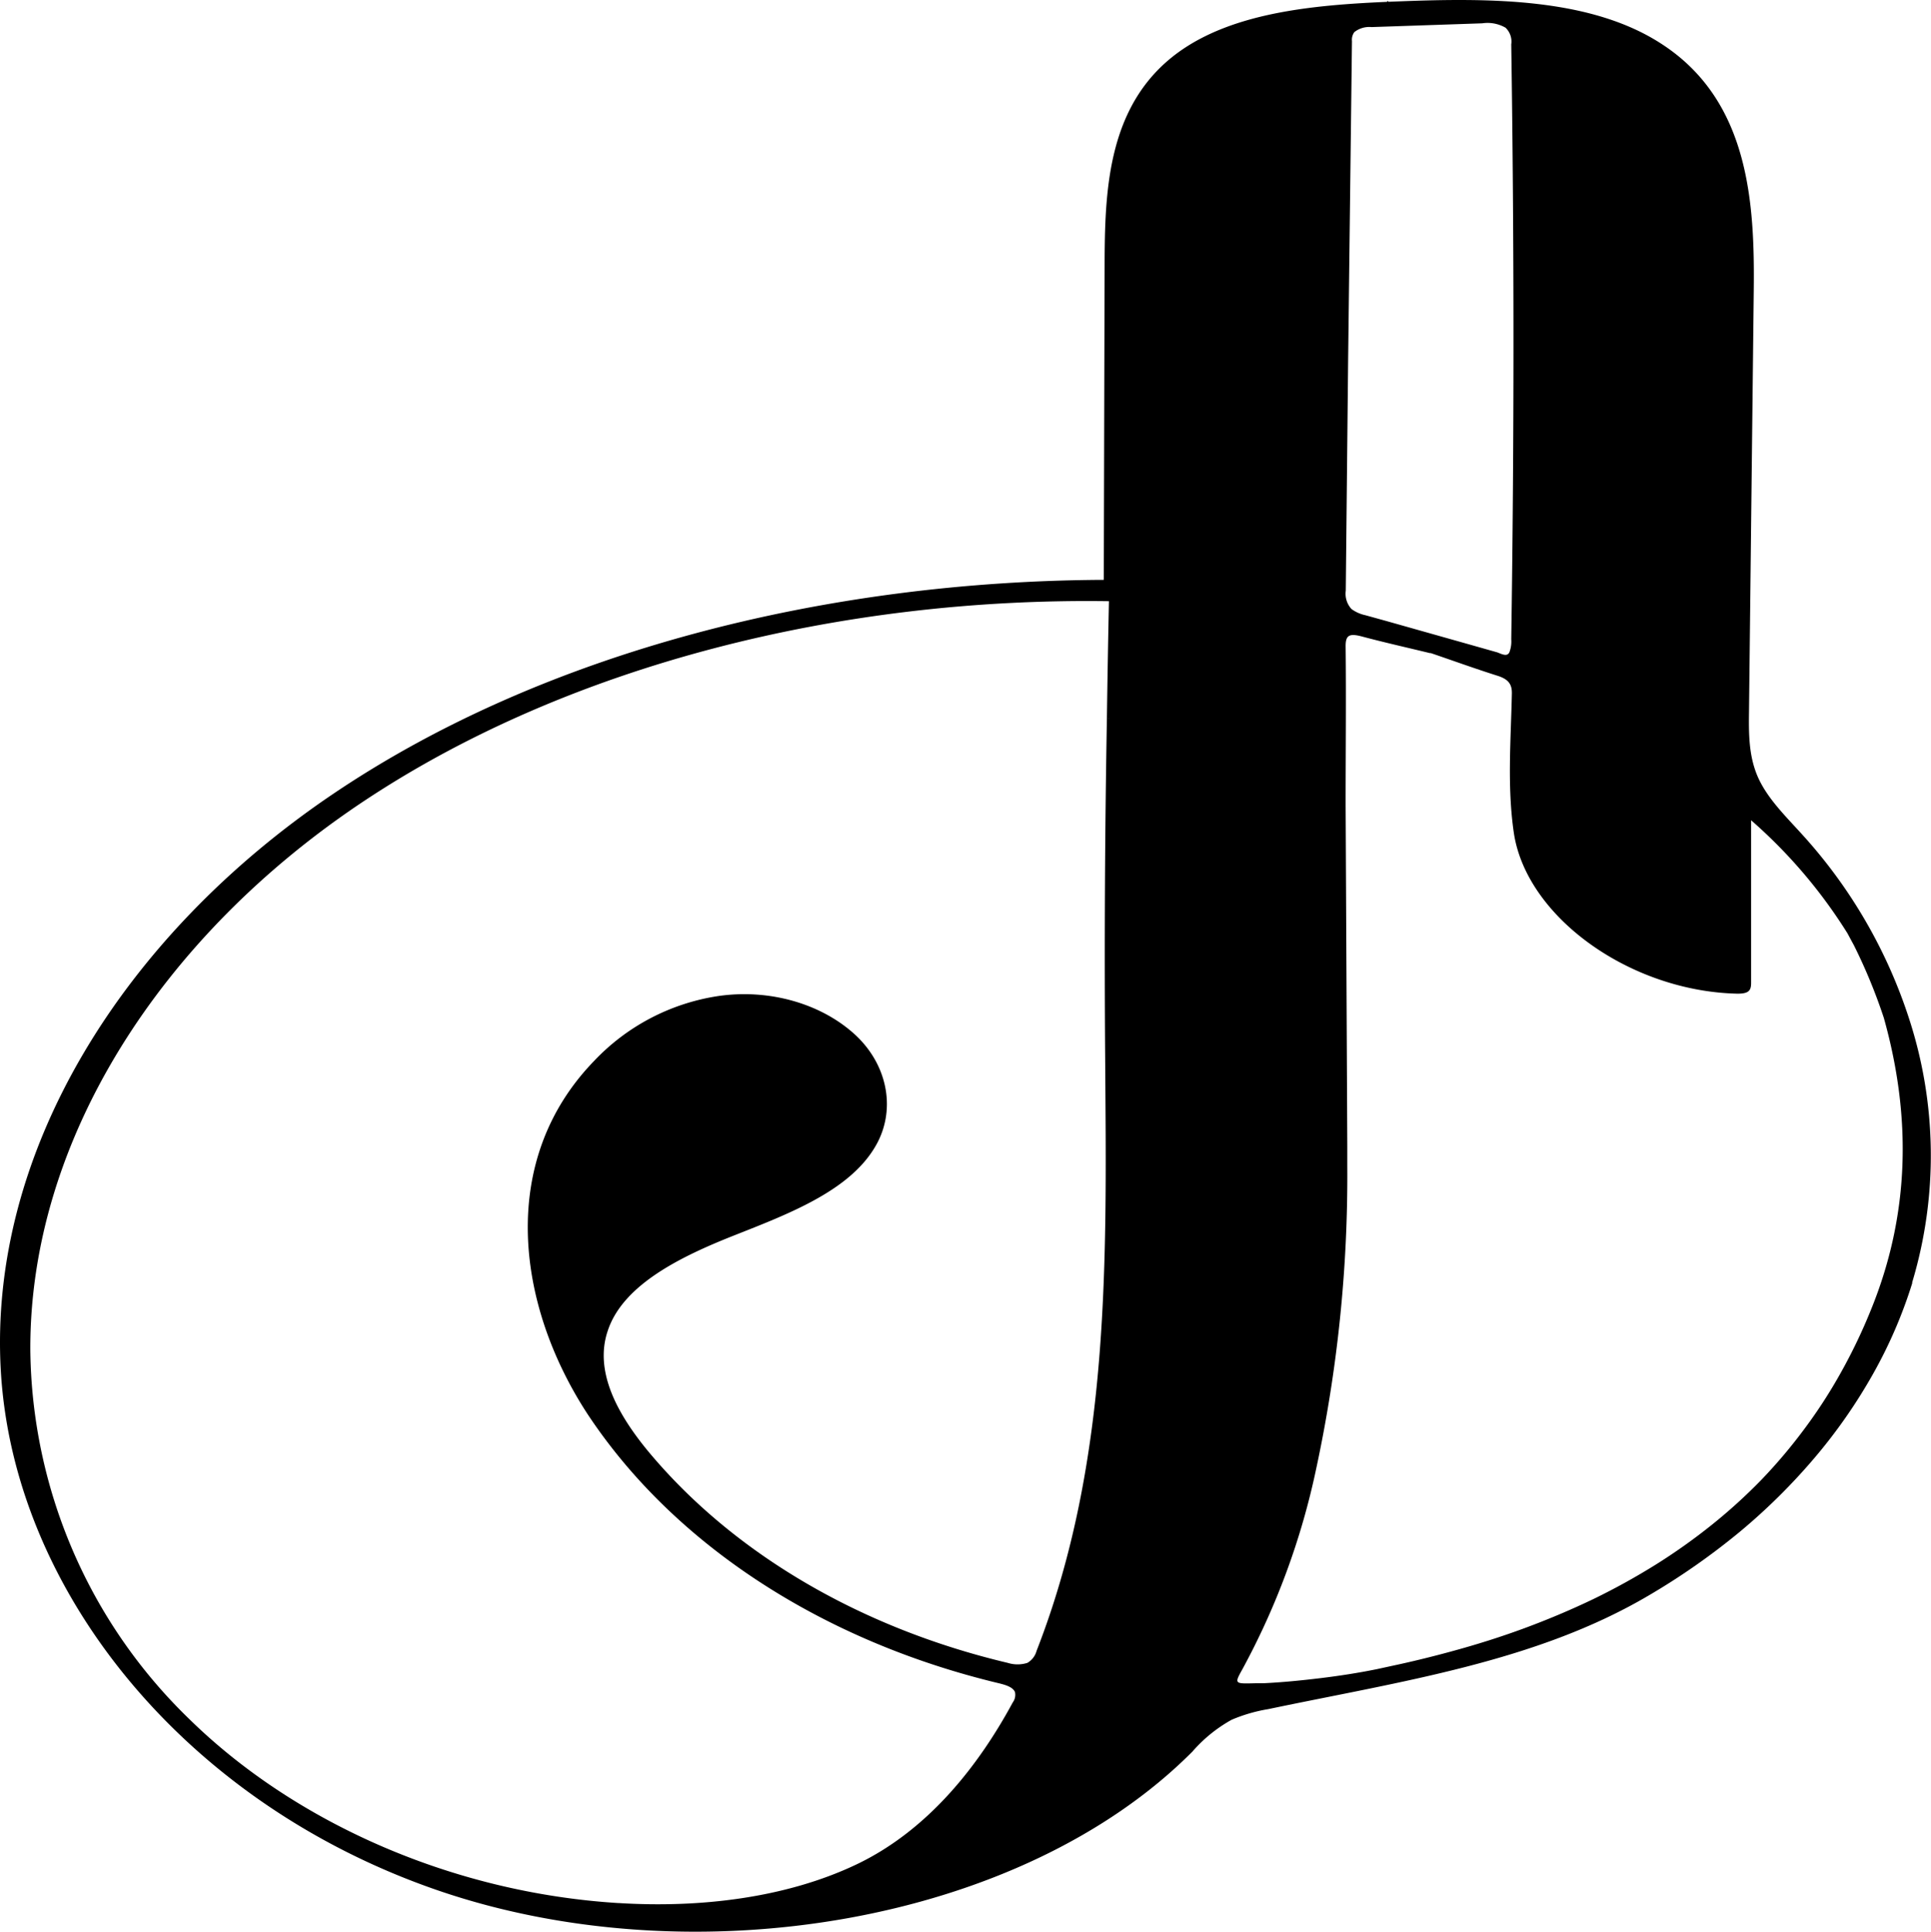 <svg xmlns="http://www.w3.org/2000/svg" id="Layer_1" data-name="Layer 1" viewBox="0 0 255.92 255.98"><g id="surface1"><path d="M146.91,95.15v.06H147Z" transform="translate(-0.03 0)"></path><path d="M253,134.85a66.81,66.81,0,0,0-14-24.13c-2.3-2.55-4.86-5-6.1-8-1.11-2.69-1.11-5.59-1.07-8.41l.63-55.74c.14-11.77-.63-25.22-12.19-32.73C210.92-.27,197.6-.29,185.49.18,175,.58,163.64,1.42,156,7.08c-8.93,6.65-9.52,17.49-9.57,27.15q-.06,21.3-.11,42.61C109.52,77,72.23,86.3,44.25,105.16S-1.54,152.71.14,181.68s24.17,57.23,57.93,68.83,77.28,4.43,100-18.4a19.18,19.18,0,0,1,5.19-4.21,21,21,0,0,1,4.85-1.41c17.6-3.69,35.47-6.24,50.44-15.07a91.87,91.87,0,0,0,12-8.38,80.46,80.46,0,0,0,10-9.89,70.68,70.68,0,0,0,7.73-11.1,61.9,61.9,0,0,0,5.18-12l0-.12A58.49,58.49,0,0,0,253,134.85ZM146.5,140.14c.18,26.42.77,53.37-9.09,78.63a2.63,2.63,0,0,1-1.22,1.59,4.35,4.35,0,0,1-2.6,0C113.93,215.7,97,205.71,85.8,192.16c-3.85-4.71-7.06-10.37-5.23-15.79,2-6.11,9.65-9.85,16.82-12.68s15-5.82,18.49-11.5c3-4.8,1.91-10.92-2.44-15C108.93,133,102,131,95.18,132a28.47,28.47,0,0,0-16.4,8.58c-12.7,13.08-10.45,32.11-.92,46.75,11.35,17.21,31,30.1,54.59,35.74.85.21,1.84.5,2.1,1.17a1.71,1.71,0,0,1-.3,1.37c-4.37,8.08-11.06,16.91-20.84,21.52-9.3,4.39-20.62,5.72-31.32,5.06H82c-22.15-1.37-43-10.76-56.91-24.41A69,69,0,0,1,4.05,179c-.16-27.88,17.36-55.09,44.45-73S111.55,79.15,147,79.67q-.16,7.77-.27,15.54Q146.33,117.67,146.5,140.14Zm.41-44.93v-.06l.09.09ZM178.7,47.82l.51-42.37a1.72,1.72,0,0,1,.31-1.19,3.19,3.19,0,0,1,2.29-.67l14.67-.5a4.8,4.8,0,0,1,3.08.58,2.53,2.53,0,0,1,.76,2.21q.59,39.41,0,78.82a4.05,4.05,0,0,1-.25,1.75c-.31.61-1,.23-1.6,0l-4.91-1.39-9.81-2.77L181,81.53a4.87,4.87,0,0,1-1.85-.82,3,3,0,0,1-.76-2.45ZM248,173.55a72.54,72.54,0,0,1-3.95,8.26,66.79,66.79,0,0,1-4.86,7.52,69.5,69.5,0,0,1-5.71,6.76,71.52,71.52,0,0,1-6.61,6,77.76,77.76,0,0,1-7.45,5.28,89.72,89.72,0,0,1-8.25,4.55q-4.41,2.11-9.09,3.84t-9.88,3.13c-2.16.59-4.35,1.13-6.55,1.62l-3.18.69c-2.47.5-5,.89-7.49,1.19s-5,.55-7.53.67l-1,0c-2.81.07-2.86.11-1.76-1.86a97.82,97.82,0,0,0,9.76-26.48,184.73,184.73,0,0,0,4.14-40.18v-2.66l-.22-45.16v-.11c0-7,.08-14,0-21,0-1.44.49-1.71,2.18-1.26,3,.8,6,1.47,9,2.2h.12l0,0c2.94,1,5.86,2.06,8.83,3,1.5.47,1.94,1.18,1.9,2.42-.13,6.1-.63,12.22.25,18.31,1.61,11.2,15.4,21.1,29.67,21.4,1.59,0,1.8-.5,1.79-1.53,0-6.36,0-12.72,0-19.08v-2.37a67,67,0,0,1,12.78,15s.8,1.5.81,1.5a72.21,72.21,0,0,1,4,9.69C253.38,148,253.15,160.92,248,173.55Z" transform="translate(-0.03 0)"></path><path d="M147,95.24h-.09v-.07Z" transform="translate(-0.03 0)"></path><path d="M184,.32V.46a.25.25,0,0,1-.15-.15Z" transform="translate(-0.03 0)"></path><path d="M184,.16V.48a.26.26,0,0,1-.14-.15C183.88.16,183.93.16,184,.16Z" transform="translate(-0.03 0)"></path><path d="M184,.16V.48a.26.26,0,0,1-.14-.15C183.88.16,183.93.16,184,.16Z" transform="translate(-0.03 0)"></path><path d="M147,95.24h-.09v-.07Z" transform="translate(-0.03 0)"></path><path d="M147,95.24h-.09v-.07Z" transform="translate(-0.03 0)"></path></g></svg>
